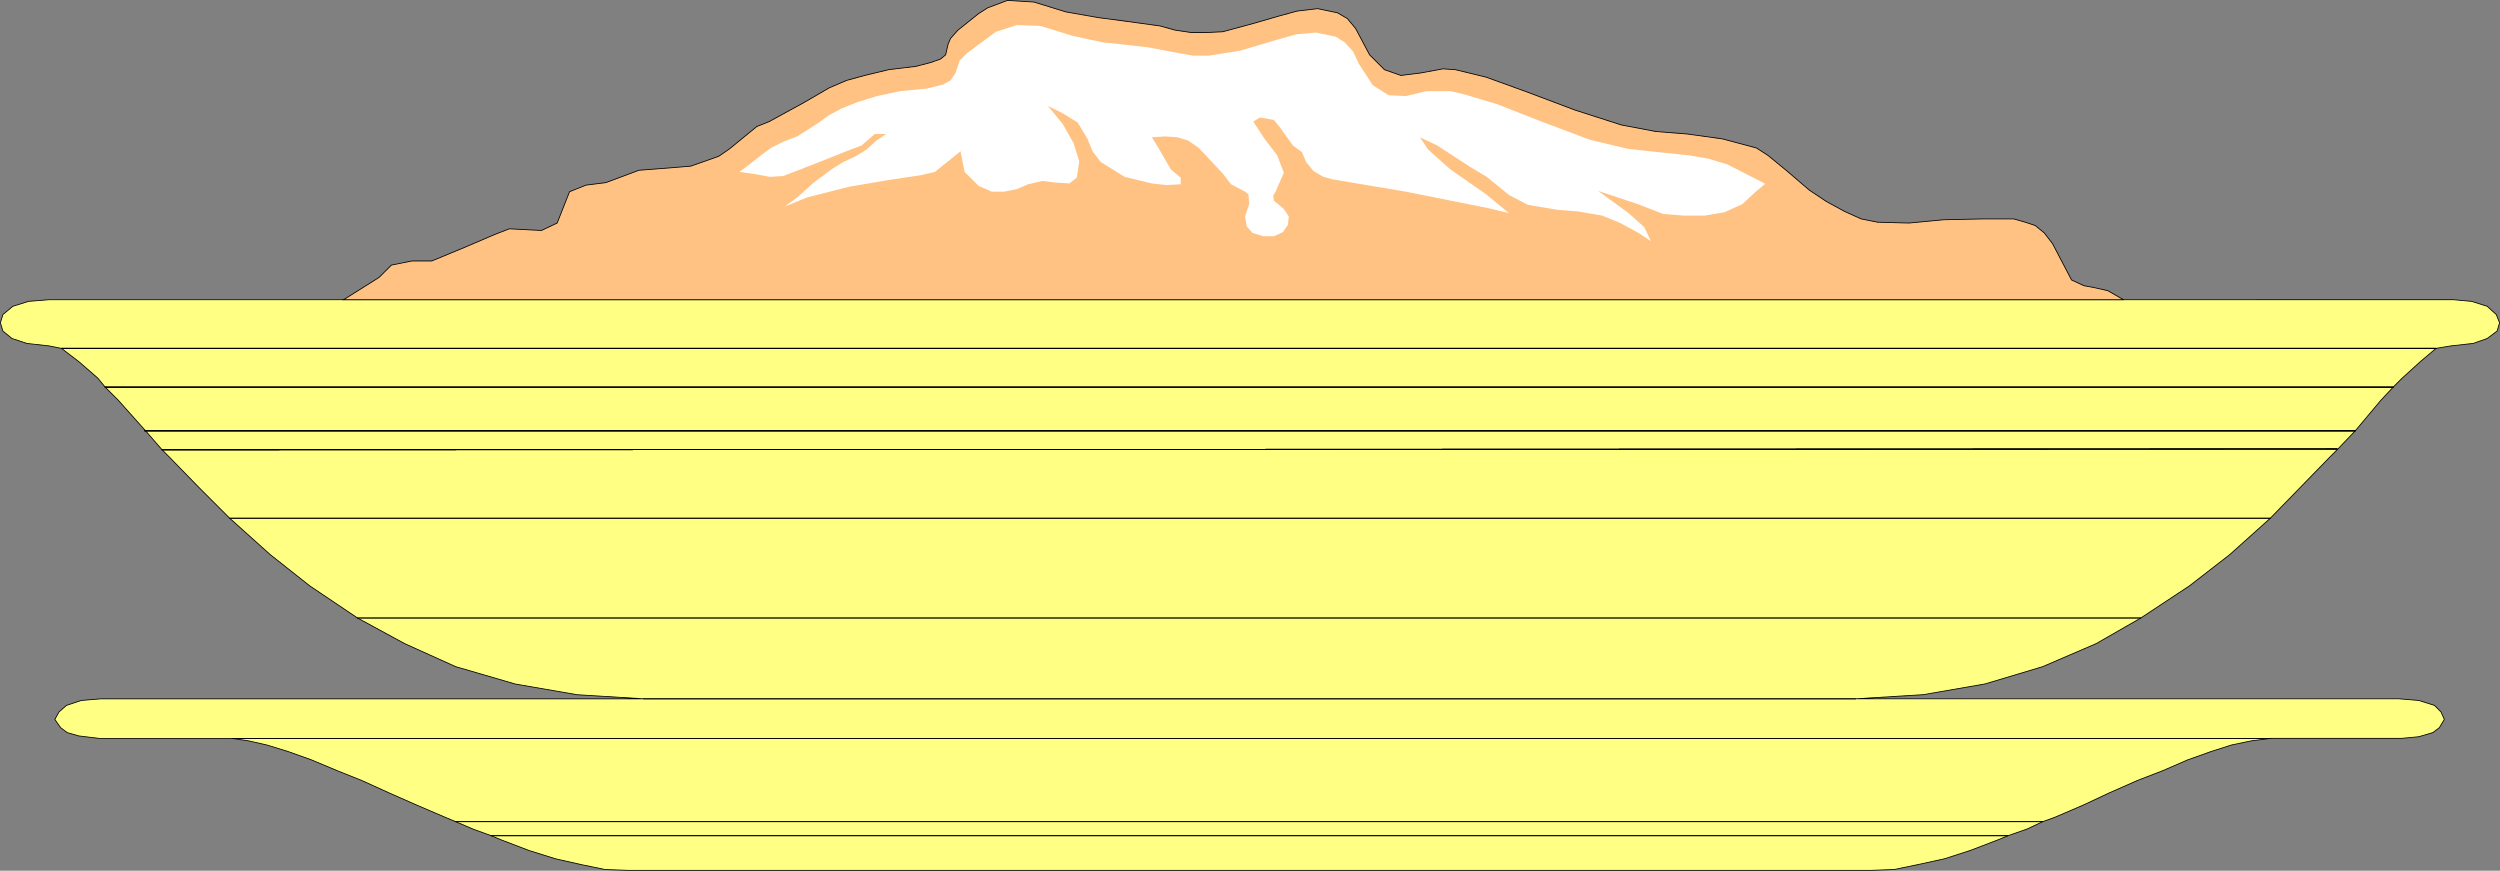 <?xml version="1.0" encoding="UTF-8" standalone="no"?>
<svg
   version="1.0"
   width="129.595mm"
   height="45.137mm"
   id="svg33"
   sodipodi:docname="Oatmeal 1.wmf"
   xmlns:inkscape="http://www.inkscape.org/namespaces/inkscape"
   xmlns:sodipodi="http://sodipodi.sourceforge.net/DTD/sodipodi-0.dtd"
   xmlns="http://www.w3.org/2000/svg"
   xmlns:svg="http://www.w3.org/2000/svg">
  <rect width="100%" height="100%" fill="#808080" stroke="none"/>
  <sodipodi:namedview
     id="namedview33"
     pagecolor="#ffffff"
     bordercolor="#000000"
     borderopacity="0.25"
     inkscape:showpageshadow="2"
     inkscape:pageopacity="0.0"
     inkscape:pagecheckerboard="0"
     inkscape:deskcolor="#d1d1d1"
     inkscape:document-units="mm" />
  <defs
     id="defs1">
    <pattern
       id="WMFhbasepattern"
       patternUnits="userSpaceOnUse"
       width="6"
       height="6"
       x="0"
       y="0" />
  </defs>
  <path
     style="fill:#ffff83;fill-opacity:1;fill-rule:evenodd;stroke:none"
     d="m 244.905,170.517 h 121.846 l 4.363,-0.162 4.686,-0.969 5.171,-1.131 5.01,-1.616 5.494,-2.1 1.939,-0.808 3.717,-1.292 3.07,-1.454 2.262,-0.808 5.656,-2.423 5.171,-2.423 5.494,-2.423 5.01,-1.939 4.848,-2.1 4.525,-1.616 4.04,-1.292 3.878,-0.808 3.717,-0.485 h 25.694 l 3.394,-0.323 2.747,-0.808 1.293,-0.969 0.97,-1.616 -0.646,-1.454 -1.293,-1.292 -3.07,-0.969 -3.878,-0.323 H 363.519 l 13.251,-0.808 12.12,-2.1 11.312,-3.393 10.504,-4.523 8.726,-5.008 9.534,-6.301 7.918,-6.139 7.918,-7.108 5.818,-5.977 5.818,-5.977 1.454,-1.454 3.555,-3.716 5.01,-5.977 2.424,-2.585 1.778,-1.777 3.555,-3.231 3.07,-2.585 2.909,-0.485 4.363,-0.485 2.747,-0.969 1.939,-1.454 0.485,-1.616 -0.646,-1.616 -1.778,-1.616 -3.07,-0.969 -3.555,-0.323 H 416.039 67.306 9.615 L 5.575,59.047 2.505,60.016 0.566,61.632 0.081,63.247 0.566,64.863 l 1.778,1.454 2.909,0.969 4.363,0.485 2.424,0.485 3.394,2.585 3.717,3.231 1.454,1.777 2.586,2.585 5.333,5.977 3.232,3.716 1.454,1.454 5.818,5.977 5.979,5.977 7.918,7.108 7.757,6.139 9.373,6.301 9.211,5.008 10.019,4.523 11.635,3.393 12.12,2.1 13.09,0.808 H 19.796 l -3.878,0.323 -2.909,0.969 -1.454,1.292 -0.808,1.454 1.131,1.616 1.293,0.969 2.262,0.646 4.04,0.485 h 26.018 l 3.232,0.485 3.555,0.808 4.202,1.292 4.525,1.616 5.01,2.1 4.848,1.939 5.333,2.423 5.494,2.423 5.656,2.423 1.939,0.808 3.394,1.454 3.555,1.292 1.939,0.808 5.494,2.1 5.171,1.616 5.01,1.131 4.686,0.969 4.525,0.162 z"
     id="path1" />
  <path
     style="fill:none;stroke:#000000;stroke-width:0.162px;stroke-linecap:round;stroke-linejoin:round;stroke-miterlimit:4;stroke-dasharray:none;stroke-opacity:1"
     d="m 244.905,170.517 h 121.846 l 4.363,-0.162 4.686,-0.969 5.171,-1.131 5.01,-1.616 5.494,-2.1 1.939,-0.808 3.717,-1.292 3.07,-1.454 2.262,-0.808 5.656,-2.423 5.171,-2.423 5.494,-2.423 5.01,-1.939 4.848,-2.1 4.525,-1.616 4.04,-1.292 3.878,-0.808 3.717,-0.485 h 25.694 l 3.394,-0.323 2.747,-0.808 1.293,-0.969 0.97,-1.616 -0.646,-1.454 -1.293,-1.292 -3.07,-0.969 -3.878,-0.323 H 363.519 l 13.251,-0.808 12.12,-2.1 11.312,-3.393 10.504,-4.523 8.726,-5.008 9.534,-6.301 7.918,-6.139 7.918,-7.108 5.818,-5.977 5.818,-5.977 1.454,-1.454 3.555,-3.716 5.01,-5.977 2.424,-2.585 1.778,-1.777 3.555,-3.231 3.07,-2.585 2.909,-0.485 4.363,-0.485 2.747,-0.969 1.939,-1.454 0.485,-1.616 -0.646,-1.616 -1.778,-1.616 -3.07,-0.969 -3.555,-0.323 H 416.039 67.306 9.615 L 5.575,59.047 2.505,60.016 0.566,61.632 0.081,63.247 0.566,64.863 l 1.778,1.454 2.909,0.969 4.363,0.485 2.424,0.485 3.394,2.585 3.717,3.231 1.454,1.777 2.586,2.585 5.333,5.977 3.232,3.716 1.454,1.454 5.818,5.977 5.979,5.977 7.918,7.108 7.757,6.139 9.373,6.301 9.211,5.008 10.019,4.523 11.635,3.393 12.12,2.1 13.09,0.808 H 19.796 l -3.878,0.323 -2.909,0.969 -1.454,1.292 -0.808,1.454 1.131,1.616 1.293,0.969 2.262,0.646 4.04,0.485 h 26.018 l 3.232,0.485 3.555,0.808 4.202,1.292 4.525,1.616 5.01,2.1 4.848,1.939 5.333,2.423 5.494,2.423 5.656,2.423 1.939,0.808 3.394,1.454 3.555,1.292 1.939,0.808 5.494,2.1 5.171,1.616 5.01,1.131 4.686,0.969 4.525,0.162 h 121.846 v 0"
     id="path2" />
  <path
     style="fill:none;stroke:#000000;stroke-width:0.162px;stroke-linecap:round;stroke-linejoin:round;stroke-miterlimit:4;stroke-dasharray:none;stroke-opacity:1"
     d="M 468.882,75.848 H 20.604"
     id="path3" />
  <path
     style="fill:none;stroke:#000000;stroke-width:0.162px;stroke-linecap:round;stroke-linejoin:round;stroke-miterlimit:4;stroke-dasharray:none;stroke-opacity:1"
     d="M 468.882,75.848 H 20.604"
     id="path4" />
  <path
     style="fill:none;stroke:#000000;stroke-width:0.162px;stroke-linecap:round;stroke-linejoin:round;stroke-miterlimit:4;stroke-dasharray:none;stroke-opacity:1"
     d="M 12.039,68.255 H 477.285"
     id="path5" />
  <path
     style="fill:none;stroke:#000000;stroke-width:0.162px;stroke-linecap:round;stroke-linejoin:round;stroke-miterlimit:4;stroke-dasharray:none;stroke-opacity:1"
     d="M 12.039,68.255 H 477.285"
     id="path6" />
  <path
     style="fill:none;stroke:#000000;stroke-width:0.162px;stroke-linecap:round;stroke-linejoin:round;stroke-miterlimit:4;stroke-dasharray:none;stroke-opacity:1"
     d="M 468.882,75.848 H 20.604"
     id="path7" />
  <path
     style="fill:none;stroke:#000000;stroke-width:0.162px;stroke-linecap:round;stroke-linejoin:round;stroke-miterlimit:4;stroke-dasharray:none;stroke-opacity:1"
     d="M 468.882,75.848 H 20.604"
     id="path8" />
  <path
     style="fill:none;stroke:#000000;stroke-width:0.162px;stroke-linecap:round;stroke-linejoin:round;stroke-miterlimit:4;stroke-dasharray:none;stroke-opacity:1"
     d="M 12.039,68.255 H 477.285"
     id="path9" />
  <path
     style="fill:none;stroke:#000000;stroke-width:0.162px;stroke-linecap:round;stroke-linejoin:round;stroke-miterlimit:4;stroke-dasharray:none;stroke-opacity:1"
     d="M 12.039,68.255 H 477.285"
     id="path10" />
  <path
     style="fill:none;stroke:#000000;stroke-width:0.162px;stroke-linecap:round;stroke-linejoin:round;stroke-miterlimit:4;stroke-dasharray:none;stroke-opacity:1"
     d="M 28.361,84.411 H 461.448"
     id="path11" />
  <path
     style="fill:none;stroke:#000000;stroke-width:0.162px;stroke-linecap:round;stroke-linejoin:round;stroke-miterlimit:4;stroke-dasharray:none;stroke-opacity:1"
     d="M 28.361,84.411 H 461.448"
     id="path12" />
  <path
     style="fill:none;stroke:#000000;stroke-width:0.162px;stroke-linecap:round;stroke-linejoin:round;stroke-miterlimit:4;stroke-dasharray:none;stroke-opacity:1"
     d="M 457.893,87.965 31.754,88.126"
     id="path13" />
  <path
     style="fill:none;stroke:#000000;stroke-width:0.162px;stroke-linecap:round;stroke-linejoin:round;stroke-miterlimit:4;stroke-dasharray:none;stroke-opacity:1"
     d="M 457.893,87.965 31.754,88.126"
     id="path14" />
  <path
     style="fill:none;stroke:#000000;stroke-width:0.162px;stroke-linecap:round;stroke-linejoin:round;stroke-miterlimit:4;stroke-dasharray:none;stroke-opacity:1"
     d="M 28.361,84.411 H 461.448"
     id="path15" />
  <path
     style="fill:none;stroke:#000000;stroke-width:0.162px;stroke-linecap:round;stroke-linejoin:round;stroke-miterlimit:4;stroke-dasharray:none;stroke-opacity:1"
     d="M 28.361,84.411 H 461.448"
     id="path16" />
  <path
     style="fill:none;stroke:#000000;stroke-width:0.162px;stroke-linecap:round;stroke-linejoin:round;stroke-miterlimit:4;stroke-dasharray:none;stroke-opacity:1"
     d="M 457.893,87.965 31.754,88.126"
     id="path17" />
  <path
     style="fill:none;stroke:#000000;stroke-width:0.162px;stroke-linecap:round;stroke-linejoin:round;stroke-miterlimit:4;stroke-dasharray:none;stroke-opacity:1"
     d="M 457.893,87.965 31.754,88.126"
     id="path18" />
  <path
     style="fill:none;stroke:#000000;stroke-width:0.162px;stroke-linecap:round;stroke-linejoin:round;stroke-miterlimit:4;stroke-dasharray:none;stroke-opacity:1"
     d="M 45.006,101.535 H 444.803"
     id="path19" />
  <path
     style="fill:none;stroke:#000000;stroke-width:0.162px;stroke-linecap:round;stroke-linejoin:round;stroke-miterlimit:4;stroke-dasharray:none;stroke-opacity:1"
     d="M 45.006,101.535 H 444.803"
     id="path20" />
  <path
     style="fill:none;stroke:#000000;stroke-width:0.162px;stroke-linecap:round;stroke-linejoin:round;stroke-miterlimit:4;stroke-dasharray:none;stroke-opacity:1"
     d="M 70.054,121.083 H 419.432"
     id="path21" />
  <path
     style="fill:none;stroke:#000000;stroke-width:0.162px;stroke-linecap:round;stroke-linejoin:round;stroke-miterlimit:4;stroke-dasharray:none;stroke-opacity:1"
     d="M 70.054,121.083 H 419.432"
     id="path22" />
  <path
     style="fill:none;stroke:#000000;stroke-width:0.162px;stroke-linecap:round;stroke-linejoin:round;stroke-miterlimit:4;stroke-dasharray:none;stroke-opacity:1"
     d="M 126.129,136.915 H 363.519"
     id="path23" />
  <path
     style="fill:none;stroke:#000000;stroke-width:0.162px;stroke-linecap:round;stroke-linejoin:round;stroke-miterlimit:4;stroke-dasharray:none;stroke-opacity:1"
     d="M 126.129,136.915 H 363.519"
     id="path24" />
  <path
     style="fill:none;stroke:#000000;stroke-width:0.162px;stroke-linecap:round;stroke-linejoin:round;stroke-miterlimit:4;stroke-dasharray:none;stroke-opacity:1"
     d="M 45.49,144.669 H 444.803"
     id="path25" />
  <path
     style="fill:none;stroke:#000000;stroke-width:0.162px;stroke-linecap:round;stroke-linejoin:round;stroke-miterlimit:4;stroke-dasharray:none;stroke-opacity:1"
     d="M 45.49,144.669 H 444.803"
     id="path26" />
  <path
     style="fill:none;stroke:#000000;stroke-width:0.162px;stroke-linecap:round;stroke-linejoin:round;stroke-miterlimit:4;stroke-dasharray:none;stroke-opacity:1"
     d="M 89.284,160.986 H 400.202"
     id="path27" />
  <path
     style="fill:none;stroke:#000000;stroke-width:0.162px;stroke-linecap:round;stroke-linejoin:round;stroke-miterlimit:4;stroke-dasharray:none;stroke-opacity:1"
     d="M 89.284,160.986 H 400.202"
     id="path28" />
  <path
     style="fill:none;stroke:#000000;stroke-width:0.162px;stroke-linecap:round;stroke-linejoin:round;stroke-miterlimit:4;stroke-dasharray:none;stroke-opacity:1"
     d="M 96.233,163.732 H 393.415"
     id="path29" />
  <path
     style="fill:none;stroke:#000000;stroke-width:0.162px;stroke-linecap:round;stroke-linejoin:round;stroke-miterlimit:4;stroke-dasharray:none;stroke-opacity:1"
     d="M 96.233,163.732 H 393.415"
     id="path30" />
  <path
     style="fill:#ffc283;fill-opacity:1;fill-rule:evenodd;stroke:none"
     d="M 67.145,58.724 H 416.039 l -3.07,-1.777 -2.909,-0.646 -1.778,-0.323 -2.424,-1.131 -3.717,-7.108 -1.616,-2.1 -1.778,-1.454 -1.939,-0.646 -2.262,-0.646 h -5.979 l -7.757,0.162 -6.787,0.646 -6.141,-0.162 -3.232,-0.646 -3.232,-1.454 -3.555,-1.939 -3.394,-2.262 -4.525,-3.877 -3.555,-2.908 -2.262,-1.454 -6.626,-1.777 -6.949,-0.969 -6.141,-0.485 -6.787,-1.292 -9.05,-2.908 -9.858,-3.716 -7.595,-2.746 -5.979,-1.454 -2.424,-0.162 -4.363,0.808 -3.878,0.485 -3.232,-1.131 -2.909,-2.908 -2.747,-5.17 -1.616,-1.939 -1.939,-1.131 -3.878,-0.808 -4.04,0.485 -3.555,0.969 -5.01,1.454 -5.979,1.616 -3.232,0.162 h -2.909 l -3.232,-0.485 -2.909,-0.808 -5.818,-0.808 -6.141,-0.808 -6.464,-1.131 -6.302,-1.939 -5.171,-0.323 -3.878,1.454 -1.778,1.131 -4.04,3.231 -1.454,1.616 -0.485,1.131 -0.485,2.1 -0.97,0.808 -1.778,0.646 -3.07,0.808 -5.333,0.646 -4.686,1.131 -3.555,0.969 -3.394,1.454 -5.01,2.908 -6.787,3.716 -2.424,0.969 -5.333,4.362 -2.101,1.454 -5.494,1.939 -3.878,0.323 -6.302,0.485 -6.464,2.423 -3.878,0.485 -3.232,1.292 -2.424,6.139 -3.07,1.454 -6.302,-0.323 -2.909,1.131 -5.656,2.423 -6.626,2.746 h -3.878 l -4.04,0.808 -2.424,2.423 -6.949,4.362 v 0 z"
     id="path31" />
  <path
     style="fill:none;stroke:#000000;stroke-width:0.162px;stroke-linecap:round;stroke-linejoin:round;stroke-miterlimit:4;stroke-dasharray:none;stroke-opacity:1"
     d="M 67.145,58.724 H 416.039 l -3.07,-1.777 -2.909,-0.646 -1.778,-0.323 -2.424,-1.131 -3.717,-7.108 -1.616,-2.1 -1.778,-1.454 -1.939,-0.646 -2.262,-0.646 h -5.979 l -7.757,0.162 -6.787,0.646 -6.141,-0.162 -3.232,-0.646 -3.232,-1.454 -3.555,-1.939 -3.394,-2.262 -4.525,-3.877 -3.555,-2.908 -2.262,-1.454 -6.626,-1.777 -6.949,-0.969 -6.141,-0.485 -6.787,-1.292 -9.05,-2.908 -9.858,-3.716 -7.595,-2.746 -5.979,-1.454 -2.424,-0.162 -4.363,0.808 -3.878,0.485 -3.232,-1.131 -2.909,-2.908 -2.747,-5.17 -1.616,-1.939 -1.939,-1.131 -3.878,-0.808 -4.04,0.485 -3.555,0.969 -5.01,1.454 -5.979,1.616 -3.232,0.162 h -2.909 l -3.232,-0.485 -2.909,-0.808 -5.818,-0.808 -6.141,-0.808 -6.464,-1.131 -6.302,-1.939 -5.171,-0.323 -3.878,1.454 -1.778,1.131 -4.04,3.231 -1.454,1.616 -0.485,1.131 -0.485,2.1 -0.97,0.808 -1.778,0.646 -3.07,0.808 -5.333,0.646 -4.686,1.131 -3.555,0.969 -3.394,1.454 -5.01,2.908 -6.787,3.716 -2.424,0.969 -5.333,4.362 -2.101,1.454 -5.494,1.939 -3.878,0.323 -6.302,0.485 -6.464,2.423 -3.878,0.485 -3.232,1.292 -2.424,6.139 -3.07,1.454 -6.302,-0.323 -2.909,1.131 -5.656,2.423 -6.626,2.746 h -3.878 l -4.04,0.808 -2.424,2.423 -6.949,4.362 v 0"
     id="path32" />
  <path
     style="fill:#ffffff;fill-opacity:1;fill-rule:evenodd;stroke:none"
     d="m 345.743,35.945 -7.272,-3.716 -3.717,-1.131 -3.717,-0.646 -6.141,-0.646 -5.979,-0.646 -7.434,-1.777 -9.858,-3.716 -8.242,-3.231 -6.464,-1.939 -2.747,-0.646 h -2.586 -2.101 l -4.04,0.969 -3.394,-0.162 -3.07,-1.939 -2.747,-4.2 -1.131,-2.423 -1.616,-1.777 -1.778,-1.131 -3.878,-0.808 -3.717,0.323 -3.555,0.969 -7.595,2.262 -6.141,0.969 h -3.07 l -2.747,-0.485 -5.979,-1.131 -5.656,-0.646 -3.232,-0.323 -5.979,-1.292 -6.302,-1.939 -4.686,-0.162 -4.04,1.292 -3.717,2.746 -1.939,1.454 -1.454,1.454 -0.808,2.423 -0.97,1.454 -1.454,0.808 -3.232,0.808 -5.171,0.485 -4.525,0.969 -3.717,1.131 -3.232,1.292 -2.424,1.292 -2.262,1.616 -4.04,2.585 -2.586,0.969 -2.586,1.292 -1.939,1.454 -2.262,1.777 -1.939,1.454 3.394,0.485 2.586,0.485 2.586,-0.162 4.202,-1.616 4.525,-1.777 4.04,-1.616 2.586,-0.969 2.586,-2.262 h 2.262 l -1.939,1.292 -1.939,1.777 -2.101,1.292 -2.424,1.131 -2.101,1.292 -3.717,2.746 -3.232,2.908 -2.424,1.777 4.363,-1.777 8.242,-2.1 7.595,-1.292 6.464,-0.969 2.747,-0.646 5.01,-4.039 0.808,4.039 2.747,2.746 2.586,1.131 h 2.424 l 2.424,-0.485 2.262,-0.969 2.747,-0.646 2.747,0.323 2.586,0.162 1.454,-1.131 0.485,-3.231 -1.131,-3.554 -2.101,-3.716 -2.909,-3.554 2.909,1.454 2.909,1.777 1.939,3.231 0.97,2.423 1.616,2.1 4.686,2.908 5.333,1.292 2.909,0.323 2.747,-0.162 v -1.292 l -1.939,-1.616 -2.424,-4.2 -1.293,-2.1 2.586,-0.162 2.424,0.162 2.101,0.646 2.101,1.454 4.686,5.008 1.616,2.1 2.747,1.454 0.646,0.485 0.162,1.939 -0.808,2.423 0.323,1.939 1.131,1.292 2.101,0.646 h 2.101 l 1.778,-0.808 0.97,-1.454 0.162,-1.616 -0.97,-1.454 -1.939,-1.616 -0.162,-0.969 0.485,-0.808 1.616,-3.716 -1.293,-3.393 -2.586,-3.393 -2.101,-3.231 1.293,-0.808 2.747,0.485 1.293,1.616 2.424,3.393 1.778,1.292 0.808,1.939 1.454,1.777 1.939,1.131 1.778,0.485 14.382,2.423 16.16,3.231 4.04,0.969 -4.525,-3.716 -6.949,-4.847 -4.363,-3.877 -1.616,-2.423 3.394,1.616 3.232,2.1 3.232,2.1 3.232,1.939 4.363,3.554 3.717,1.939 5.818,0.969 4.04,0.323 4.686,0.808 3.555,1.454 3.555,1.939 2.424,1.616 -1.293,-2.746 -3.07,-2.746 -5.979,-4.362 7.757,2.585 5.01,1.939 4.04,0.323 h 4.04 l 3.878,-0.646 3.555,-1.616 2.424,-2.262 1.939,-1.616 v 0 z"
     id="path33" />
</svg>

